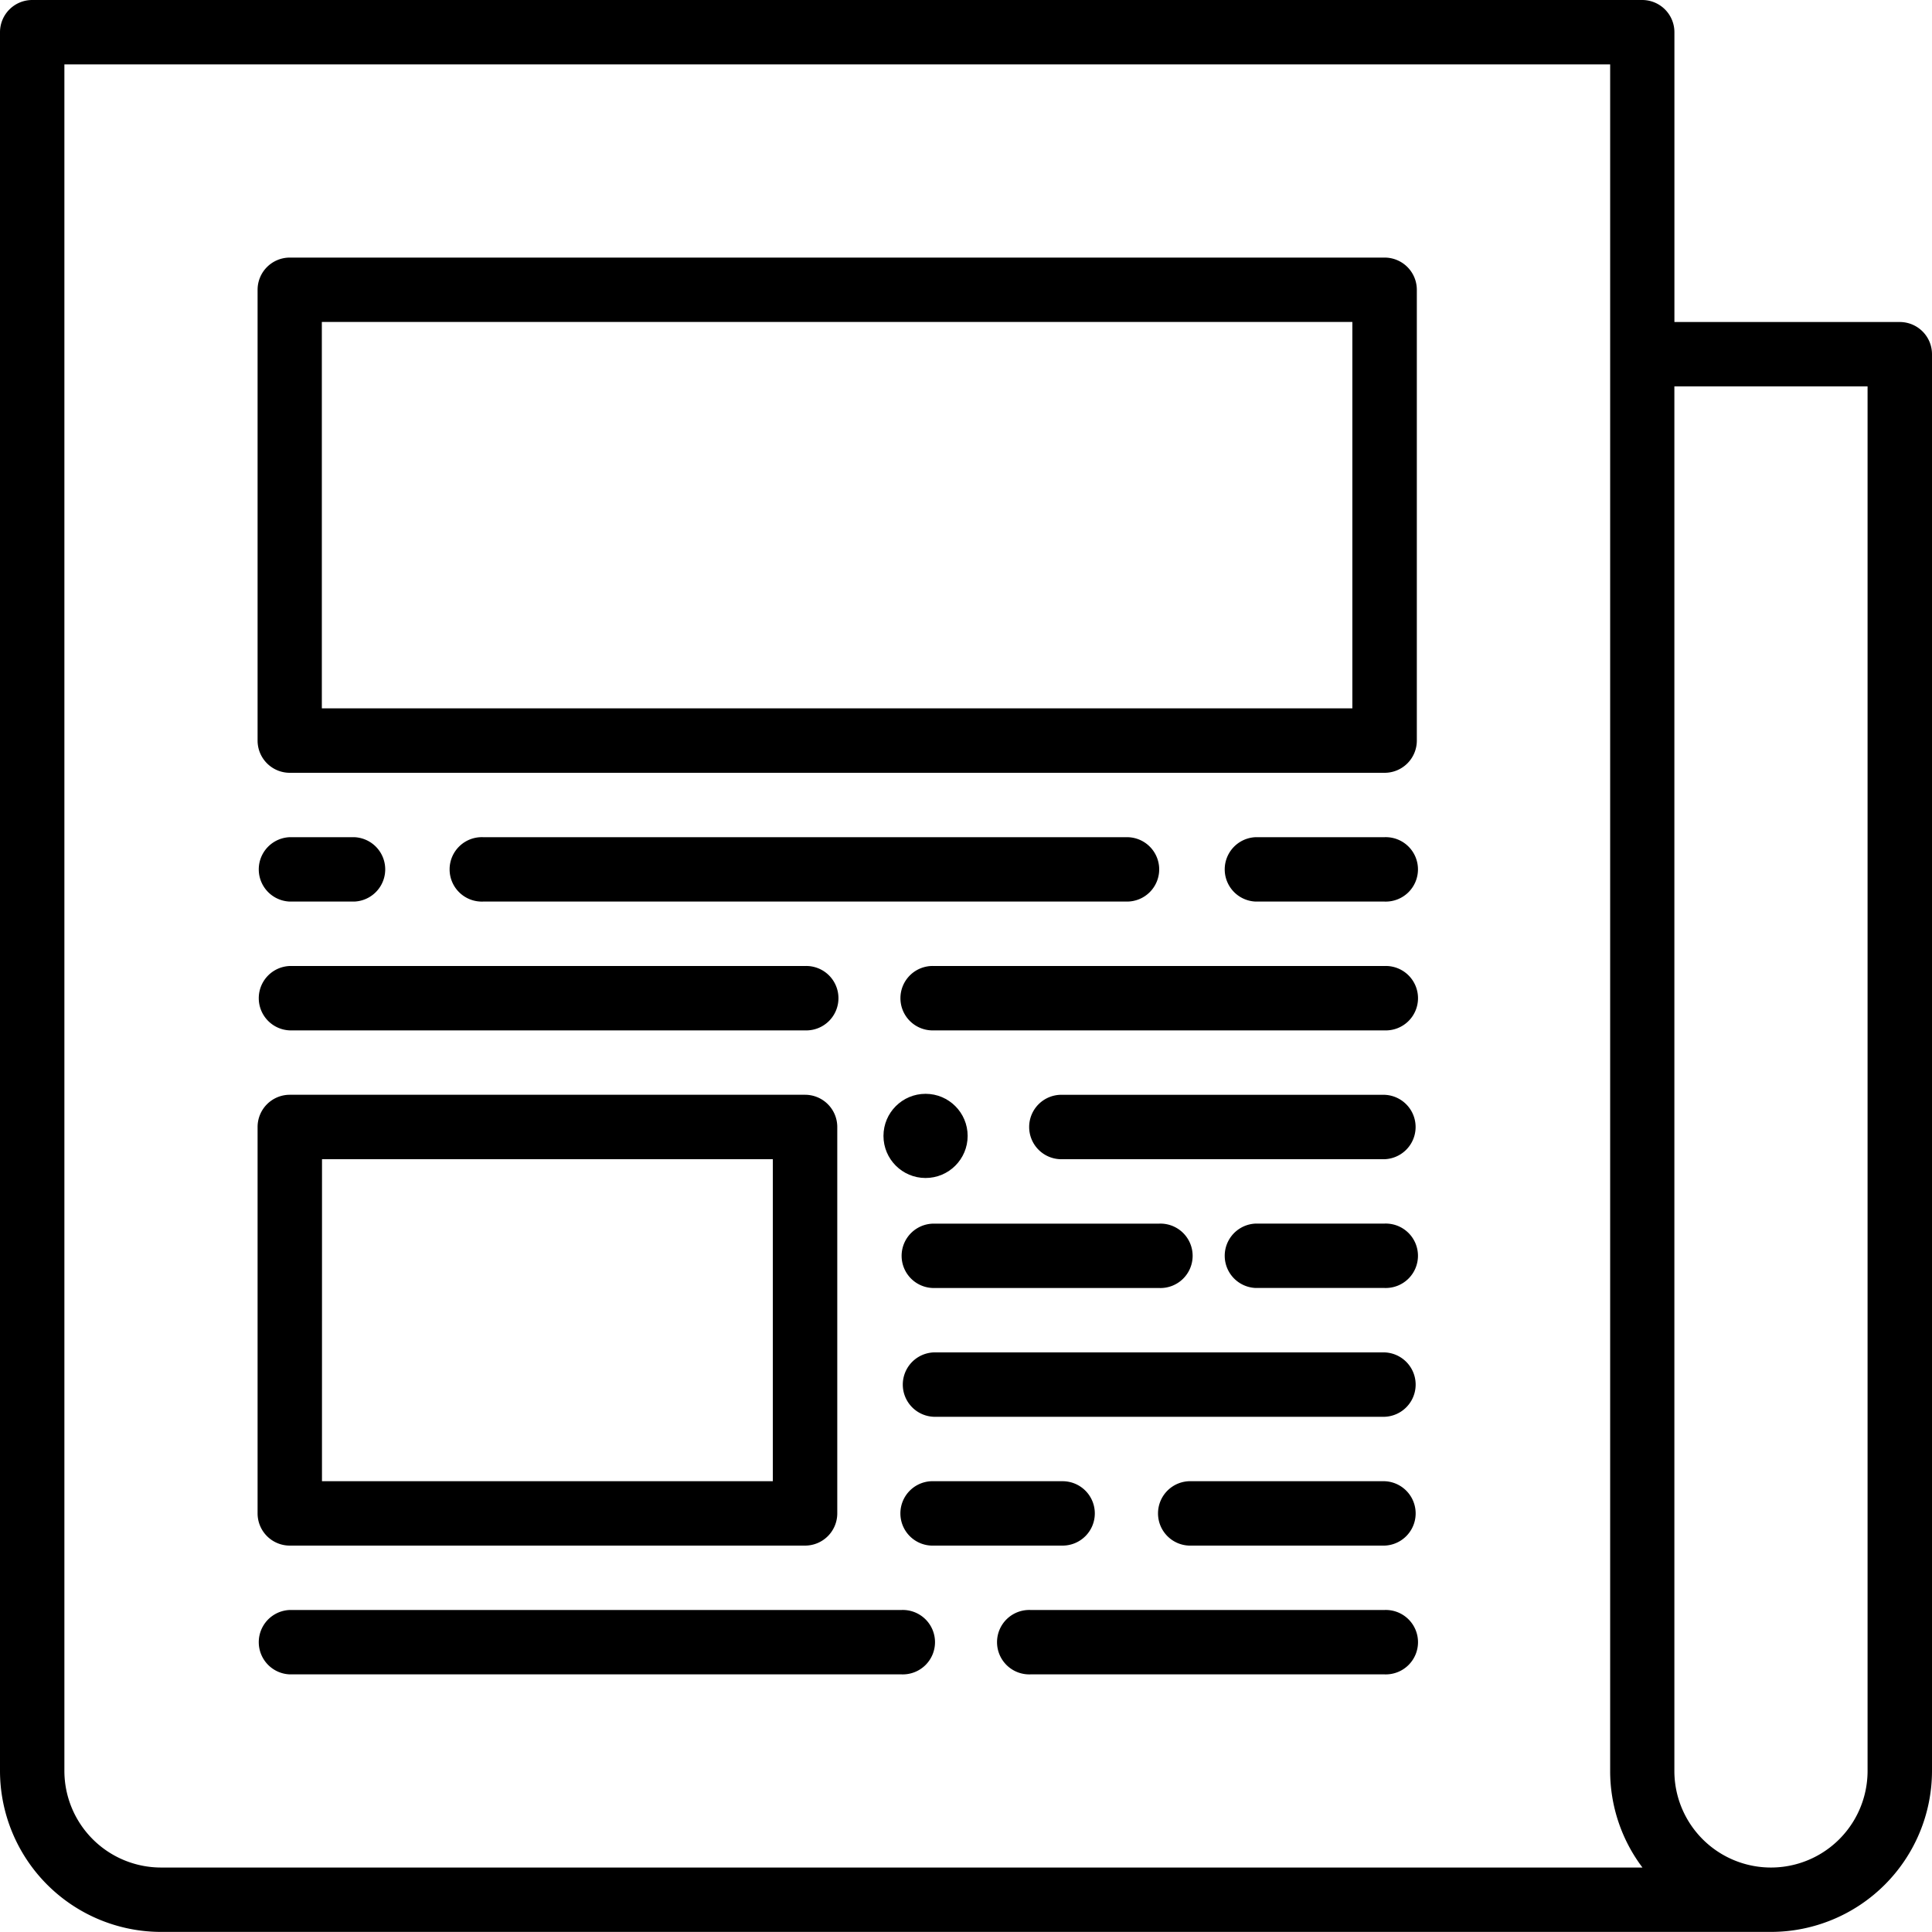 <svg xmlns="http://www.w3.org/2000/svg" width="44.62" height="44.62" viewBox="0 0 44.62 44.62">
  <g id="_2413137" data-name="2413137" transform="translate(-16 -16)">
    <path id="Path_1842" data-name="Path 1842" d="M80.744,298.411h11.9a.744.744,0,0,0,.744-.744v-8.924a.744.744,0,0,0-.744-.744h-11.9a.744.744,0,0,0-.744.744v8.924A.744.744,0,0,0,80.744,298.411Zm.744-8.924H91.9v7.437H81.487Z" transform="translate(-58.051 -246.715)"/>
    <path id="Path_1843" data-name="Path 1843" d="M280.18,288h-7.437a.744.744,0,1,0,0,1.487h7.437a.744.744,0,0,0,0-1.487Z" transform="translate(-232.203 -246.715)"/>
    <path id="Path_1844" data-name="Path 1844" d="M251.155,352H240.744a.744.744,0,0,0,0,1.487h10.411a.744.744,0,0,0,0-1.487Z" transform="translate(-203.177 -304.766)"/>
    <path id="Path_1845" data-name="Path 1845" d="M272.924,416h-8.18a.744.744,0,1,0,0,1.487h8.18a.744.744,0,1,0,0-1.487Z" transform="translate(-224.946 -362.817)"/>
    <path id="Path_1846" data-name="Path 1846" d="M323.718,320h-2.975a.744.744,0,0,0,0,1.487h2.975a.744.744,0,1,0,0-1.487Z" transform="translate(-275.741 -275.741)"/>
    <path id="Path_1847" data-name="Path 1847" d="M323.718,224h-2.975a.744.744,0,0,0,0,1.487h2.975a.744.744,0,1,0,0-1.487Z" transform="translate(-275.741 -188.665)"/>
    <path id="Path_1848" data-name="Path 1848" d="M244.462,384.744a.744.744,0,0,0-.744-.744h-2.975a.744.744,0,1,0,0,1.487h2.975A.744.744,0,0,0,244.462,384.744Z" transform="translate(-203.177 -333.791)"/>
    <path id="Path_1849" data-name="Path 1849" d="M80.744,225.487h1.487a.744.744,0,0,0,0-1.487H80.744a.744.744,0,0,0,0,1.487Z" transform="translate(-58.051 -188.665)"/>
    <path id="Path_1850" data-name="Path 1850" d="M309.206,384h-4.462a.744.744,0,1,0,0,1.487h4.462a.744.744,0,0,0,0-1.487Z" transform="translate(-261.228 -333.791)"/>
    <path id="Path_1851" data-name="Path 1851" d="M80.744,257.487h11.9a.744.744,0,1,0,0-1.487h-11.9a.744.744,0,0,0,0,1.487Z" transform="translate(-58.051 -217.69)"/>
    <path id="Path_1852" data-name="Path 1852" d="M251.155,256H240.744a.744.744,0,1,0,0,1.487h10.411a.744.744,0,1,0,0-1.487Z" transform="translate(-203.177 -217.69)"/>
    <path id="Path_1853" data-name="Path 1853" d="M94.873,416H80.744a.744.744,0,0,0,0,1.487h14.13a.744.744,0,1,0,0-1.487Z" transform="translate(-58.051 -362.817)"/>
    <path id="Path_1854" data-name="Path 1854" d="M144.361,224.744a.744.744,0,0,0-.744-.744H128.744a.744.744,0,1,0,0,1.487h14.873A.744.744,0,0,0,144.361,224.744Z" transform="translate(-101.589 -188.665)"/>
    <path id="Path_1855" data-name="Path 1855" d="M59.876,23.437H54.671V16.744A.744.744,0,0,0,53.927,16H16.744a.744.744,0,0,0-.744.744V56.9a3.723,3.723,0,0,0,3.718,3.718H56.9A3.723,3.723,0,0,0,60.62,56.9V24.18A.744.744,0,0,0,59.876,23.437ZM17.487,56.9V17.487h35.7V56.9a3.7,3.7,0,0,0,.746,2.231H19.718A2.234,2.234,0,0,1,17.487,56.9Zm41.645,0a2.231,2.231,0,0,1-4.462,0V24.924h4.462Z"/>
    <path id="Path_1856" data-name="Path 1856" d="M106.028,80H80.744a.744.744,0,0,0-.744.744V91.155a.744.744,0,0,0,.744.744h25.285a.744.744,0,0,0,.744-.744V80.744A.744.744,0,0,0,106.028,80Zm-.744,10.411h-23.8V81.487h23.8Z" transform="translate(-58.051 -58.051)"/>
    <path id="Path_1857" data-name="Path 1857" d="M240,320.744a.744.744,0,0,0,.744.744h5.206a.744.744,0,1,0,0-1.487h-5.206A.744.744,0,0,0,240,320.744Z" transform="translate(-203.177 -275.741)"/>
    <circle id="Ellipse_24" data-name="Ellipse 24" cx="0.972" cy="0.972" r="0.972" transform="translate(36.404 41.262)"/>
  </g>
</svg>
